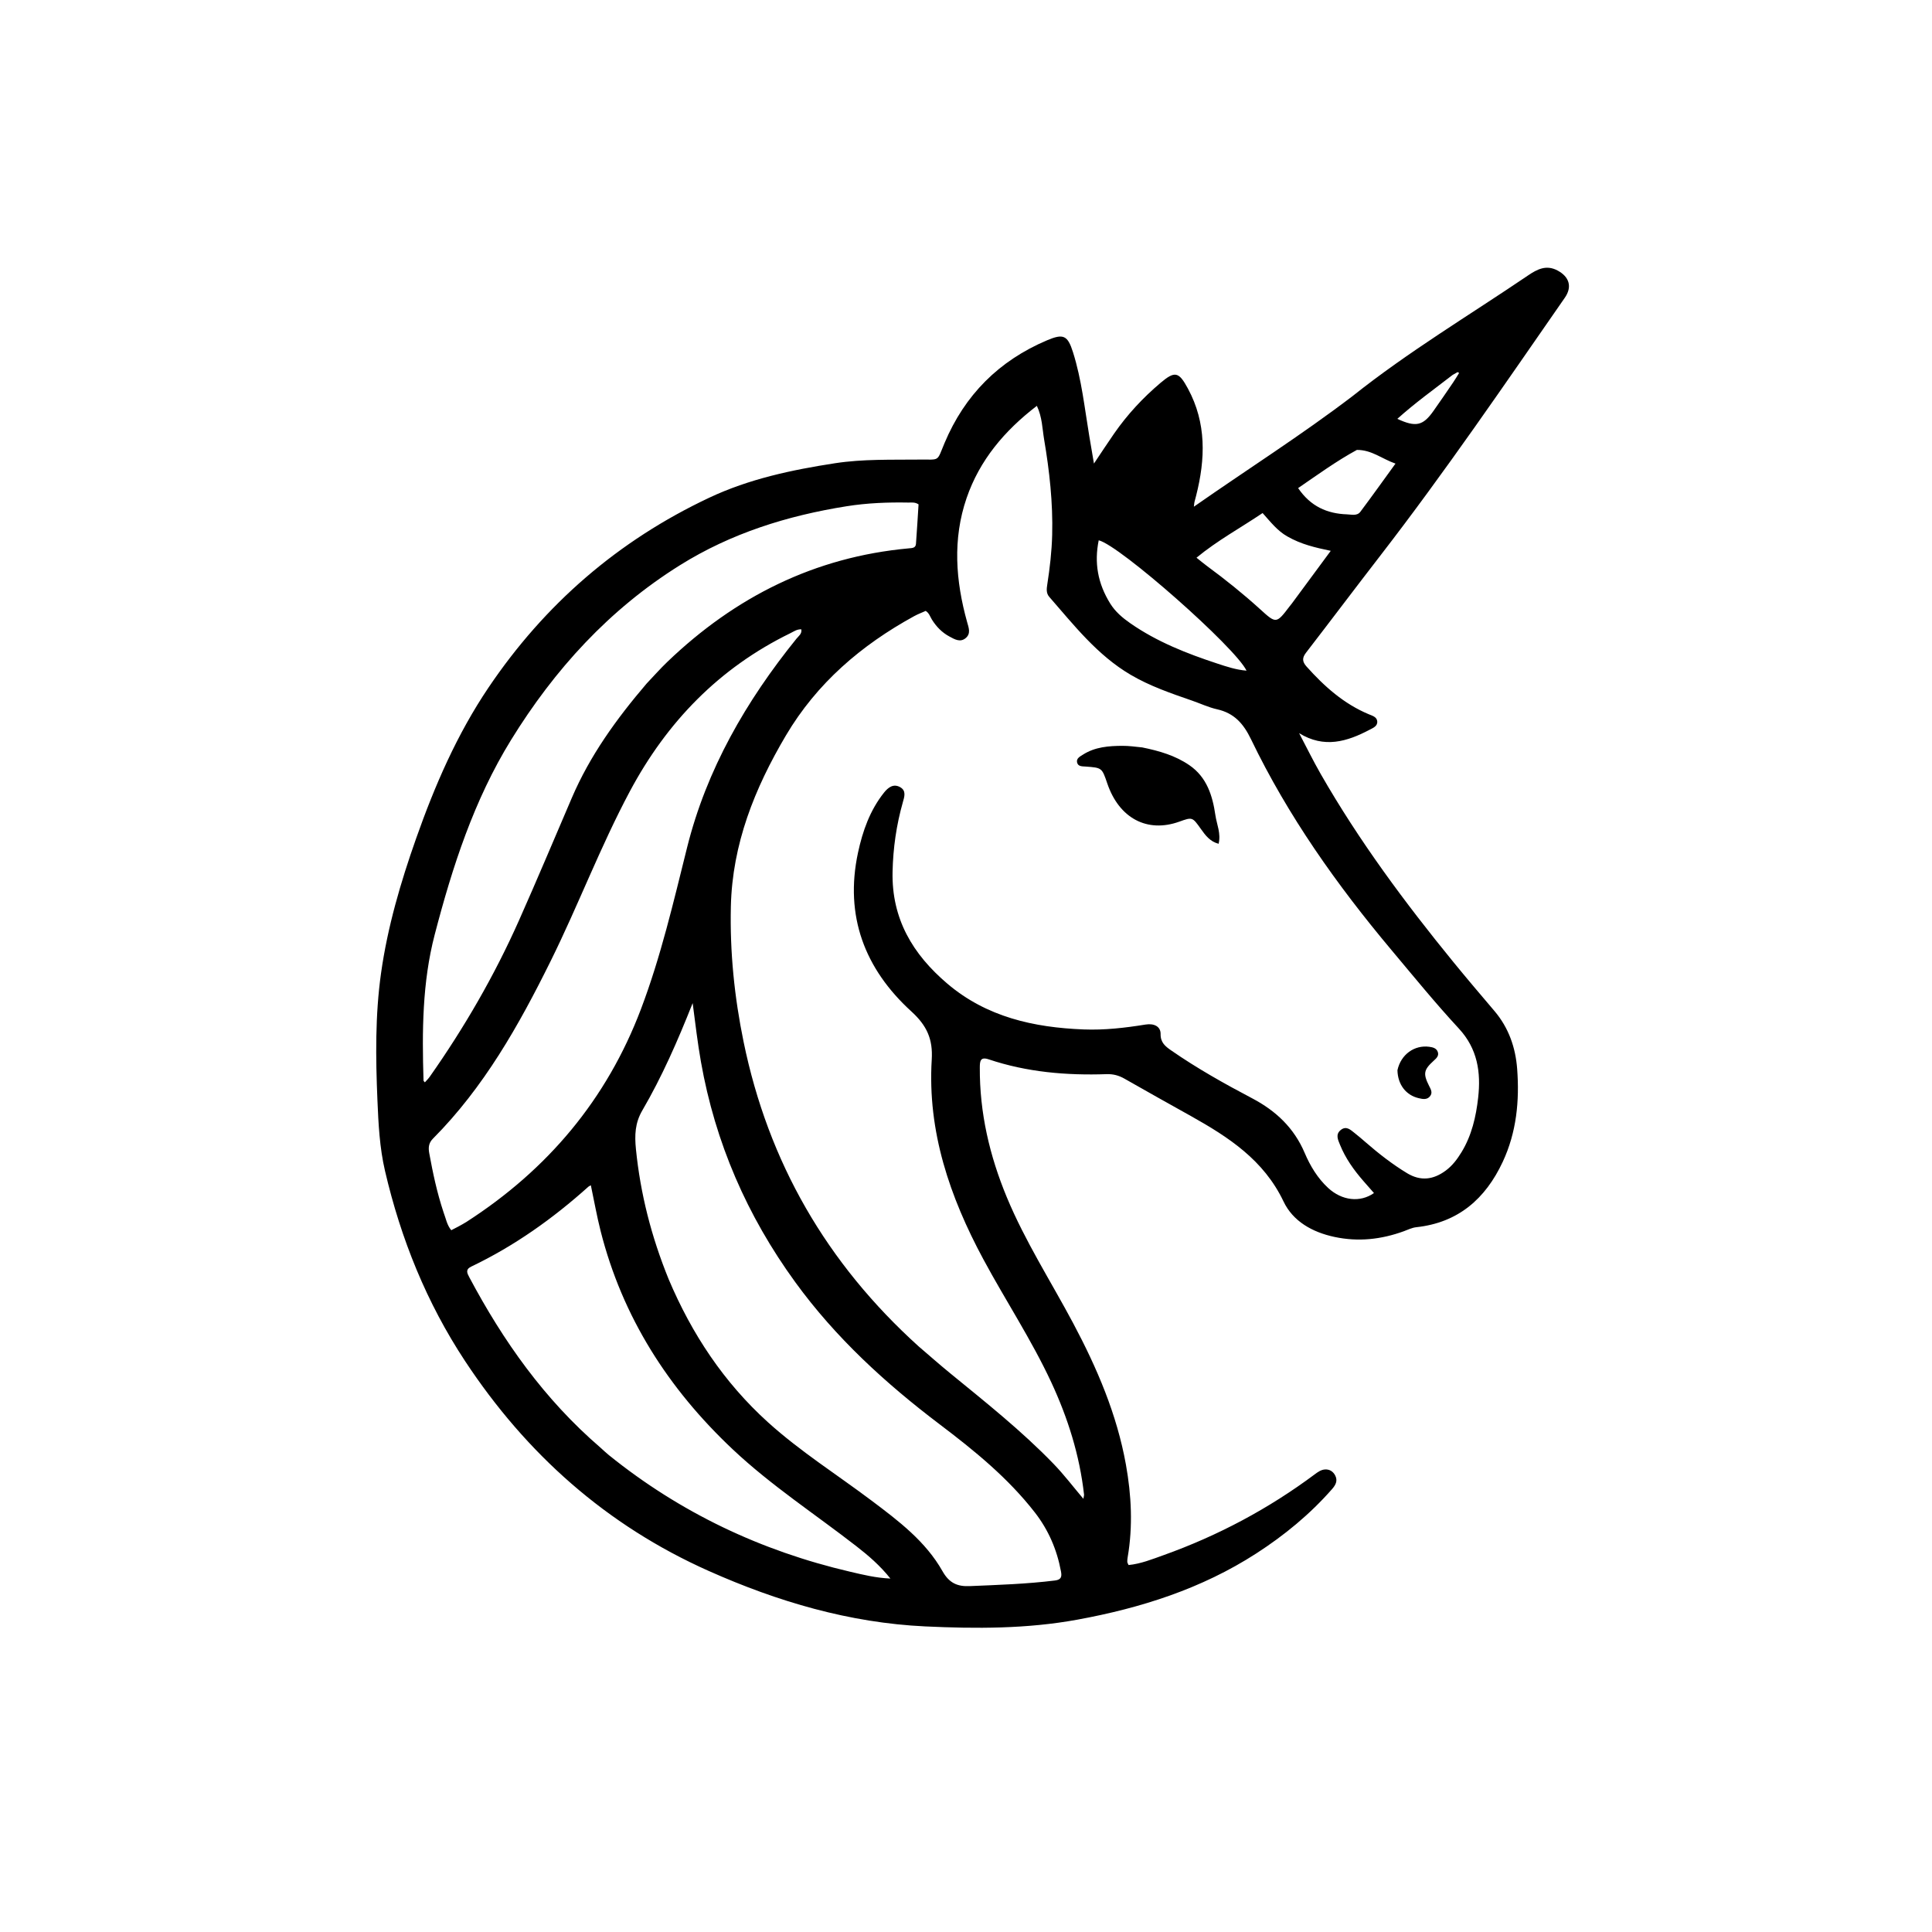 <svg version="1.1" id="Layer_1" xmlns="http://www.w3.org/2000/svg" xmlns:xlink="http://www.w3.org/1999/xlink" x="0px" y="0px"
	 width="100%" viewBox="0 0 1024 1024" enable-background="new 0 0 1024 1024" xml:space="preserve">
<path fill="#000000" opacity="1" stroke="none" 
	d="
M716.94,209.901 
	C746.603,186.287 778.841,167.048 809.849,146.019 
	C814.654,142.76 819.53,140.143 825.57,143.393 
	C831.766,146.727 833.406,152.02 829.384,157.812 
	C797.466,203.786 765.944,250.043 731.701,294.357 
	C718.461,311.491 705.444,328.796 692.221,345.943 
	C690.097,348.698 690.175,350.686 692.51,353.297 
	C701.936,363.835 712.293,373.08 725.547,378.599 
	C727.362,379.355 729.682,379.959 729.953,382.218 
	C730.27,384.862 727.761,385.811 725.947,386.768 
	C713.976,393.084 701.839,396.789 688.555,388.588 
	C692.381,395.849 695.99,403.234 700.07,410.349 
	C720.352,445.714 744.551,478.333 770.285,509.855 
	C777.447,518.628 784.785,527.259 792.12,535.889 
	C799.645,544.74 803.276,555.256 804.127,566.526 
	C805.404,583.451 803.801,600.135 796.487,615.787 
	C787.328,635.388 772.874,648.057 750.62,650.453 
	C748.365,650.696 746.19,651.807 744.008,652.599 
	C732.035,656.94 719.927,658.294 707.279,655.593 
	C695.477,653.072 685.285,647.295 680.286,636.791 
	C669.841,614.85 651.19,602.723 631.259,591.556 
	C619.49,584.962 607.693,578.417 595.986,571.714 
	C592.976,569.99 589.95,569.204 586.495,569.322 
	C565.252,570.053 544.302,568.281 524.009,561.47 
	C519.558,559.976 519.34,562.486 519.32,565.778 
	C519.175,589.752 524.504,612.591 533.648,634.606 
	C543.326,657.905 556.984,679.125 568.796,701.31 
	C581.438,725.056 591.977,749.616 596.761,776.273 
	C599.681,792.549 600.497,808.926 597.695,825.342 
	C597.557,826.155 597.455,826.991 597.485,827.81 
	C597.502,828.265 597.828,828.709 598.161,829.506 
	C604.626,828.866 610.635,826.439 616.649,824.289 
	C645.541,813.959 672.358,799.693 696.967,781.331 
	C698.592,780.118 700.276,778.957 702.322,778.844 
	C704.671,778.713 706.515,779.866 707.633,781.936 
	C709.153,784.753 707.937,787.054 706.07,789.185 
	C694.343,802.572 680.729,813.756 665.821,823.378 
	C636.82,842.094 604.7,852.292 570.994,858.461 
	C544.238,863.358 517.257,863.295 490.364,862.03 
	C450.218,860.14 412.179,848.927 375.59,832.615 
	C321.407,808.459 278.943,770.587 246.459,721.338 
	C226.094,690.461 212.448,656.607 204.065,620.622 
	C201.187,608.268 200.571,595.629 200.042,583.03 
	C199.1,560.565 198.824,538.047 201.969,515.739 
	C205.411,491.318 212.331,467.7 220.525,444.473 
	C230.411,416.447 242.134,389.33 258.851,364.526 
	C288.709,320.228 327.623,286.548 375.922,263.792 
	C397.022,253.851 419.579,249.074 442.503,245.534 
	C457.419,243.232 472.373,243.748 487.337,243.584 
	C498.406,243.463 496.364,244.976 500.624,234.83 
	C511.336,209.322 529.451,191.195 554.886,180.398 
	C563.657,176.675 565.889,177.729 568.73,186.742 
	C573.293,201.213 574.855,216.276 577.345,231.155 
	C578.081,235.549 578.839,239.94 579.818,245.696 
	C583.839,239.703 587.107,234.689 590.519,229.776 
	C597.495,219.729 605.763,210.83 615.087,202.944 
	C622.761,196.453 624.796,197.015 629.634,205.966 
	C639.516,224.247 638.907,243.291 633.981,262.684 
	C633.694,263.811 633.368,264.927 633.096,266.057 
	C632.985,266.521 632.969,267.008 632.776,268.563 
	C661.135,248.742 689.731,230.648 716.94,209.901 
M486.882,713.599 
	C492.454,718.358 497.943,723.22 503.614,727.858 
	C522.441,743.256 541.502,758.375 558.453,775.92 
	C563.942,781.601 568.722,787.905 574.204,794.388 
	C574.422,793.076 574.614,792.588 574.562,792.128 
	C572.209,771.271 565.999,751.564 557.163,732.574 
	C546.668,710.019 532.941,689.269 521.186,667.418 
	C503.387,634.333 491.521,599.715 493.84,561.603 
	C494.501,550.738 491.249,543.562 483.035,536.077 
	C458.329,513.563 447.567,485.487 454.758,451.93 
	C457.211,440.483 461.09,429.482 468.521,420.133 
	C470.691,417.403 473.515,415.173 477.12,417.22 
	C480.446,419.107 479.352,422.297 478.511,425.264 
	C475.1,437.301 473.35,449.487 473.079,462.096 
	C472.541,487.059 483.844,505.81 502.054,521.313 
	C522.894,539.054 547.909,544.595 574.4,545.625 
	C585.416,546.053 596.302,544.79 607.146,543.034 
	C611.741,542.289 615.215,544.09 615.146,548.075 
	C615.068,552.558 617.634,554.584 620.729,556.732 
	C634.445,566.254 648.983,574.394 663.724,582.158 
	C676.247,588.753 685.868,597.814 691.502,611.061 
	C694.434,617.956 698.331,624.447 703.939,629.632 
	C711.251,636.392 720.893,637.504 728.23,632.34 
	C726.352,630.199 724.493,628.088 722.644,625.969 
	C717.575,620.162 713.129,613.935 710.225,606.749 
	C709.189,604.184 707.712,601.303 710.573,598.962 
	C713.579,596.501 715.831,598.858 718.038,600.581 
	C720.006,602.118 721.898,603.755 723.784,605.393 
	C730.711,611.409 737.909,617.047 745.78,621.811 
	C752.956,626.156 759.668,625.304 766.218,620.476 
	C769.783,617.847 772.35,614.421 774.626,610.693 
	C780.046,601.815 782.315,591.879 783.452,581.803 
	C784.966,568.376 783.167,555.886 773.218,545.14 
	C760.779,531.703 749.191,517.469 737.415,503.429 
	C708.526,468.984 682.645,432.471 663.082,391.858 
	C659.085,383.561 654.156,377.959 645.064,375.934 
	C640.549,374.929 636.269,372.886 631.866,371.362 
	C620.692,367.496 609.513,363.681 599.242,357.638 
	C581.615,347.268 569.271,331.414 556.144,316.367 
	C554.448,314.422 554.705,312.174 555.08,309.755 
	C556.43,301.056 557.444,292.32 557.673,283.495 
	C558.115,266.468 556.237,249.625 553.402,232.904 
	C552.431,227.176 552.419,221.128 549.558,215.107 
	C532.408,228.252 519.21,243.889 512.311,263.999 
	C504.833,285.794 506.495,307.841 512.597,329.727 
	C513.399,332.603 514.676,335.711 511.956,338.1 
	C508.994,340.702 506.006,338.865 503.194,337.353 
	C499.283,335.251 496.303,332.173 493.958,328.435 
	C493.004,326.915 492.553,325.043 490.65,323.787 
	C488.671,324.68 486.492,325.494 484.473,326.6 
	C456.497,341.934 432.978,362.043 416.549,389.816 
	C399.973,417.837 388.135,447.349 387.373,480.449 
	C386.815,504.637 389.252,528.507 394.125,552.215 
	C407.234,616.003 438.106,669.522 486.882,713.599 
M354.448,678.122 
	C366.685,707.03 383.64,732.656 407.031,753.819 
	C424.129,769.287 443.631,781.573 461.984,795.38 
	C476.275,806.13 490.621,816.95 499.569,832.808 
	C503.108,839.08 507.468,840.953 513.938,840.675 
	C529.045,840.028 544.157,839.563 559.189,837.69 
	C562.556,837.271 562.841,835.586 562.343,832.9 
	C560.214,821.408 555.727,810.958 548.554,801.715 
	C534.318,783.368 516.415,768.831 498.117,754.979 
	C469.258,733.132 442.907,709.015 421.52,679.592 
	C395.94,644.4 379.092,605.64 371.512,562.779 
	C369.743,552.776 368.576,542.698 367.121,531.672 
	C359.129,551.84 350.838,570.738 340.427,588.581 
	C336.562,595.205 336.317,601.657 337.058,609.057 
	C339.429,632.731 345.212,655.439 354.448,678.122 
M235.095,642.561 
	C236.32,645.725 236.828,649.224 239.174,652.041 
	C240.627,651.29 241.815,650.707 242.973,650.07 
	C244.431,649.269 245.907,648.489 247.304,647.588 
	C290.21,619.934 321.541,582.836 339.716,534.855 
	C350.287,506.951 356.978,478.01 364.186,449.139 
	C374.524,407.731 395.457,371.545 422.138,338.528 
	C423.302,337.089 425.14,335.921 424.706,333.543 
	C422.292,333.493 420.649,334.753 418.889,335.613 
	C381.191,354.037 353.521,382.568 333.858,419.382 
	C318.222,448.657 306.53,479.747 291.829,509.443 
	C275,543.44 256.491,576.337 229.438,603.539 
	C227.036,605.954 227.019,608.56 227.53,611.335 
	C229.425,621.622 231.542,631.865 235.095,642.561 
M342.745,362.276 
	C346.42,358.417 349.95,354.405 353.794,350.721 
	C389.687,316.33 431.826,295.18 481.742,290.632 
	C483.455,290.476 485.313,290.512 485.482,288.259 
	C486.011,281.201 486.415,274.133 486.851,267.324 
	C484.867,266.023 483.154,266.403 481.525,266.372 
	C470.534,266.164 459.593,266.589 448.701,268.324 
	C417.345,273.321 387.55,282.607 360.413,299.558 
	C322.879,323.004 293.942,354.792 270.892,392.149 
	C251.19,424.08 239.778,459.413 230.394,495.406 
	C223.789,520.741 223.676,546.735 224.476,572.72 
	C224.484,572.97 224.837,573.208 225.195,573.664 
	C226.079,572.656 227.031,571.753 227.77,570.702 
	C246.118,544.603 262.045,517.096 275.022,487.952 
	C284.638,466.355 293.778,444.546 303.107,422.821 
	C312.677,400.534 326.638,381.119 342.745,362.276 
M318.23,767.258 
	C319.721,768.587 321.159,769.982 322.712,771.235 
	C360.533,801.758 403.327,822.018 450.568,833.044 
	C457.373,834.632 464.192,836.326 471.94,836.667 
	C466.355,829.688 460.294,824.502 453.998,819.605 
	C432.067,802.55 408.727,787.363 388.379,768.204 
	C354.208,736.031 329.883,698.089 318.316,652.368 
	C316.31,644.442 314.884,636.371 313.162,628.227 
	C312.452,628.626 312.122,628.74 311.882,628.955 
	C293.077,645.852 272.647,660.374 249.786,671.311 
	C246.57,672.85 247.571,674.778 248.74,676.976 
	C266.711,710.765 288.471,741.644 318.23,767.258 
M682.336,284.33 
	C676.999,281.344 673.341,276.526 669.205,271.924 
	C657.564,279.774 645.339,286.395 634.169,295.593 
	C636.463,297.416 638.097,298.802 639.819,300.068 
	C649.491,307.179 658.846,314.686 667.734,322.754 
	C676.459,330.675 676.4,330.739 683.704,321.135 
	C684.006,320.738 684.346,320.368 684.643,319.966 
	C691.435,310.77 698.224,301.571 705.325,291.952 
	C697.105,290.229 689.68,288.536 682.336,284.33 
M588.495,319.981 
	C591.206,324.308 595.007,327.506 599.147,330.383 
	C613.256,340.19 629.039,346.387 645.214,351.711 
	C650.187,353.348 655.187,355.019 660.684,355.463 
	C654.809,343.149 593.512,289.052 582.341,286.369 
	C579.937,298.18 581.744,309.147 588.495,319.981 
M719.182,238.466 
	C708.303,244.383 698.343,251.644 688.033,258.7 
	C694.634,268.416 703.414,272.251 713.939,272.616 
	C716.338,272.7 719.275,273.576 721.002,271.276 
	C727.224,262.989 733.233,254.542 739.639,245.719 
	C732.424,243.212 727.099,238.425 719.182,238.466 
M769.889,198.739 
	C760.112,206.298 750.055,213.517 740.609,222 
	C750.426,226.545 754.199,225.668 759.712,217.884 
	C763.273,212.855 766.741,207.76 770.214,202.669 
	C771.32,201.049 772.31,199.35 773.353,197.687 
	C773.095,197.53 772.837,197.373 772.58,197.216 
	C771.857,197.612 771.134,198.008 769.889,198.739 
z"/>
<path fill="#000000" opacity="1" stroke="none" 
	d="
M605.398,396.148 
	C614.521,398.001 622.957,400.473 630.378,405.562 
	C639.7,411.955 642.683,421.773 644.203,432.174 
	C644.906,436.987 647.225,441.676 645.882,447.226 
	C641.279,446.02 638.859,442.689 636.51,439.391 
	C631.973,433.025 632.025,432.988 625.038,435.497 
	C608.043,441.6 593.158,433.698 586.882,415.24 
	C584.053,406.919 584.052,406.925 575.42,406.289 
	C573.623,406.156 571.397,406.35 570.878,404.128 
	C570.368,401.944 572.449,400.958 573.927,400.008 
	C580.369,395.871 587.683,395.331 595.042,395.309 
	C598.356,395.299 601.67,395.761 605.398,396.148 
z"/>
<path fill="#000000" opacity="1" stroke="none" 
	d="
M740.679,567.224 
	C742.498,558.86 749.707,553.734 757.591,554.826 
	C759.428,555.081 761.333,555.54 762.043,557.506 
	C762.789,559.573 761.37,560.865 759.963,562.141 
	C754.58,567.023 754.2,569.04 757.415,575.478 
	C758.317,577.284 759.483,579.089 757.958,581.013 
	C756.339,583.055 754.019,582.54 751.953,582.06 
	C745.182,580.488 740.831,574.836 740.679,567.224 
z"/>
</svg>
